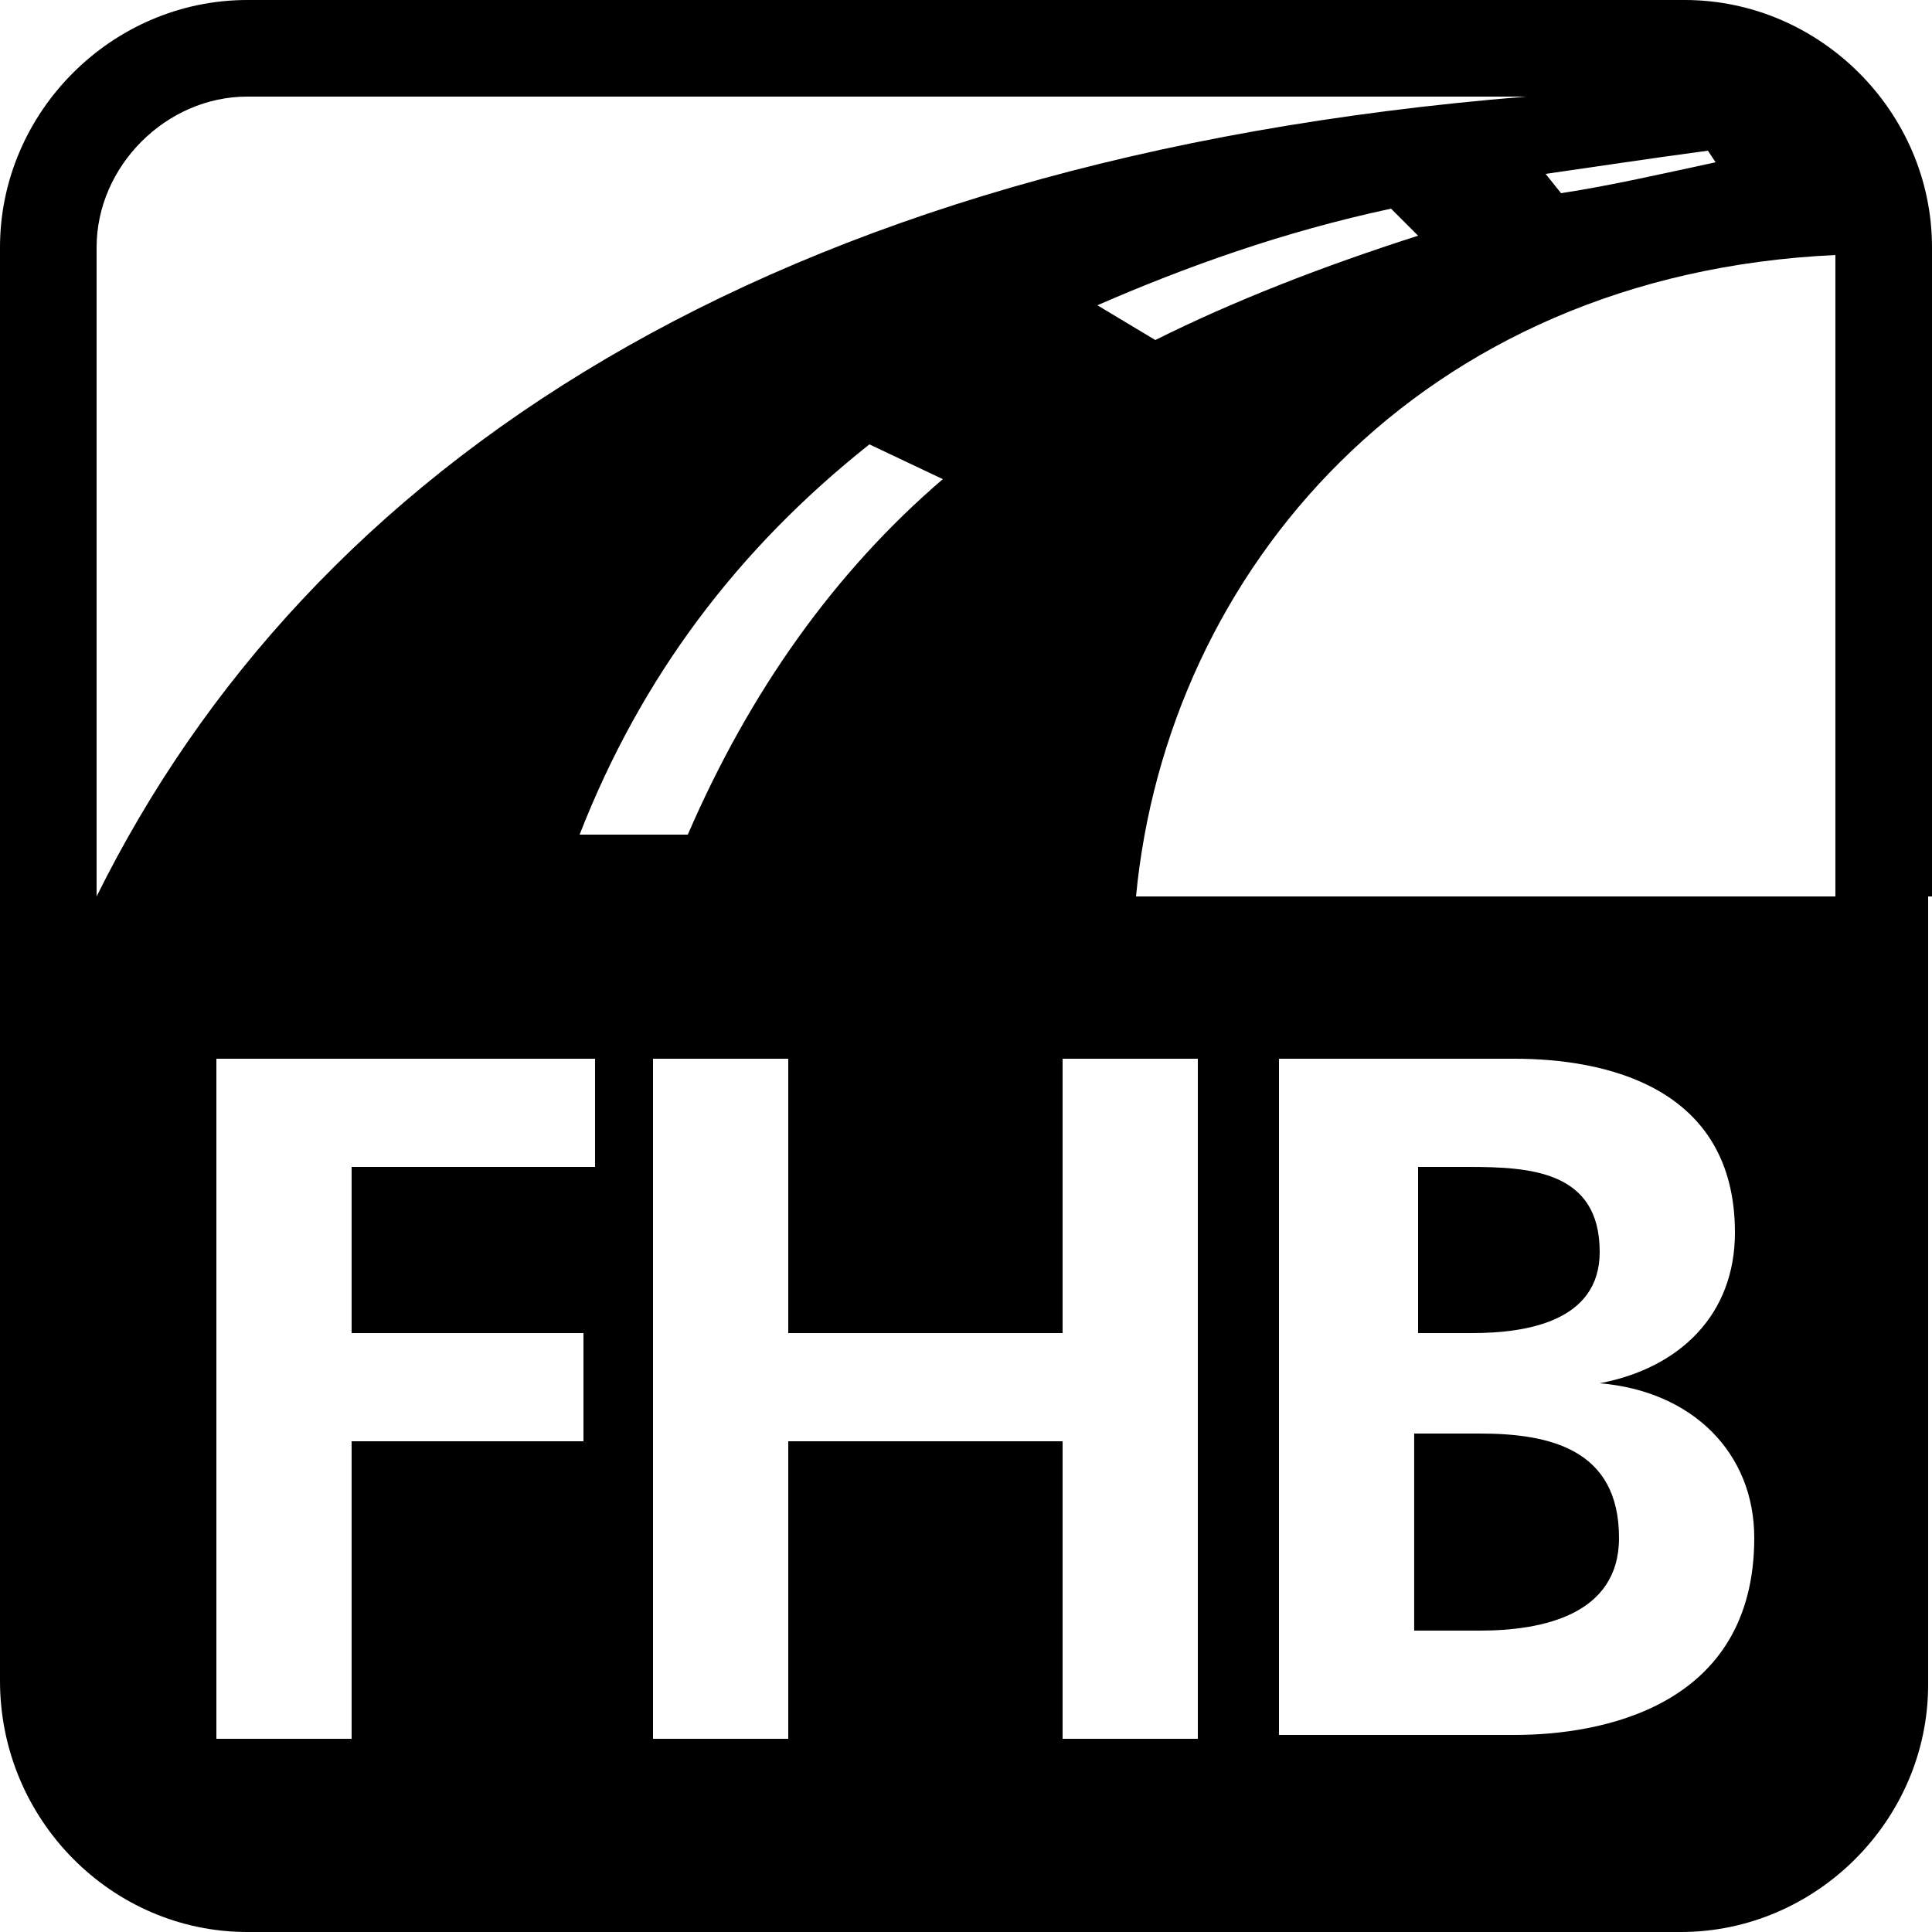 <?xml version="1.0" encoding="utf-8"?>
<!-- Generator: Adobe Illustrator 16.0.0, SVG Export Plug-In . SVG Version: 6.00 Build 0)  -->
<!DOCTYPE svg PUBLIC "-//W3C//DTD SVG 1.1//EN" "http://www.w3.org/Graphics/SVG/1.1/DTD/svg11.dtd">
<svg version="1.1" id="圖層_1" xmlns="http://www.w3.org/2000/svg" xmlns:xlink="http://www.w3.org/1999/xlink" x="0px" y="0px"
	 width="50px" height="50px" viewBox="0 0 50 50" enable-background="new 0 0 50 50" xml:space="preserve">
<g id="FHB">
	<g>
		<g>
			<defs>
				<rect id="SVGID_1_" width="50" height="50"/>
			</defs>
			<clipPath id="SVGID_2_">
				<use xlink:href="#SVGID_1_"  overflow="visible"/>
			</clipPath>
			<path clip-path="url(#SVGID_2_)" d="M50,23.2L50,23.2V6.4C50,2.9,47.1,0,43.6,0H6.4C2.9,0,0,2.9,0,6.4v37.1C0,47.1,2.9,50,6.4,50
				h37.1c3.5,0,6.4-2.9,6.4-6.4V25.1v-1.9H50z M15.1,34.5v2.8h-6V45H5.6V27.4h9.8v2.8H9.1v4.3H15.1z M27.5,34.5v-7.1H31V45h-3.5
				v-7.7h-7.1V45h-3.5V27.4h3.5v7.1H27.5z M33.1,45V27.4H39.2c2.3,0,5.7,0.699,5.7,4.5c0,2.1-1.4,3.5-3.5,3.899l0,0
				c2.399,0.2,4,1.8,4,4c0,4.4-4,5.101-6.2,5.101H33.1V45z M29.4,23.2c0.8-8.4,7.3-16.1,18.1-16.6v16.6H29.4z M15,21.6
				c1.6-4.1,4.1-7.4,7.5-10.1l1.9,0.9c-2.8,2.4-5,5.5-6.6,9.2H15z M28.4,7.9c2.3-1,4.8-1.9,7.6-2.5l0.7,0.7
				c-2.5,0.8-4.8,1.7-6.8,2.7L28.4,7.9z M44.2,3.9l0.2,0.3c-1.4,0.3-2.7,0.6-4,0.8L40,4.5C41.4,4.3,42.7,4.1,44.2,3.9 M6.4,2.5h33.1
				C19.8,4.1,8,12.1,2.5,23.2l0,0V6.4C2.5,4.3,4.3,2.5,6.4,2.5 M41.9,39.8c0,2-2,2.4-3.601,2.4h-1.7V37.1h1.7
				C40.1,37.1,41.9,37.5,41.9,39.8 M38.1,34.5H36.7v-4.3H38c1.6,0,3.4,0.1,3.4,2.2C41.4,34.2,39.5,34.5,38.1,34.5"/>
		</g>
	</g>
</g>
</svg>
